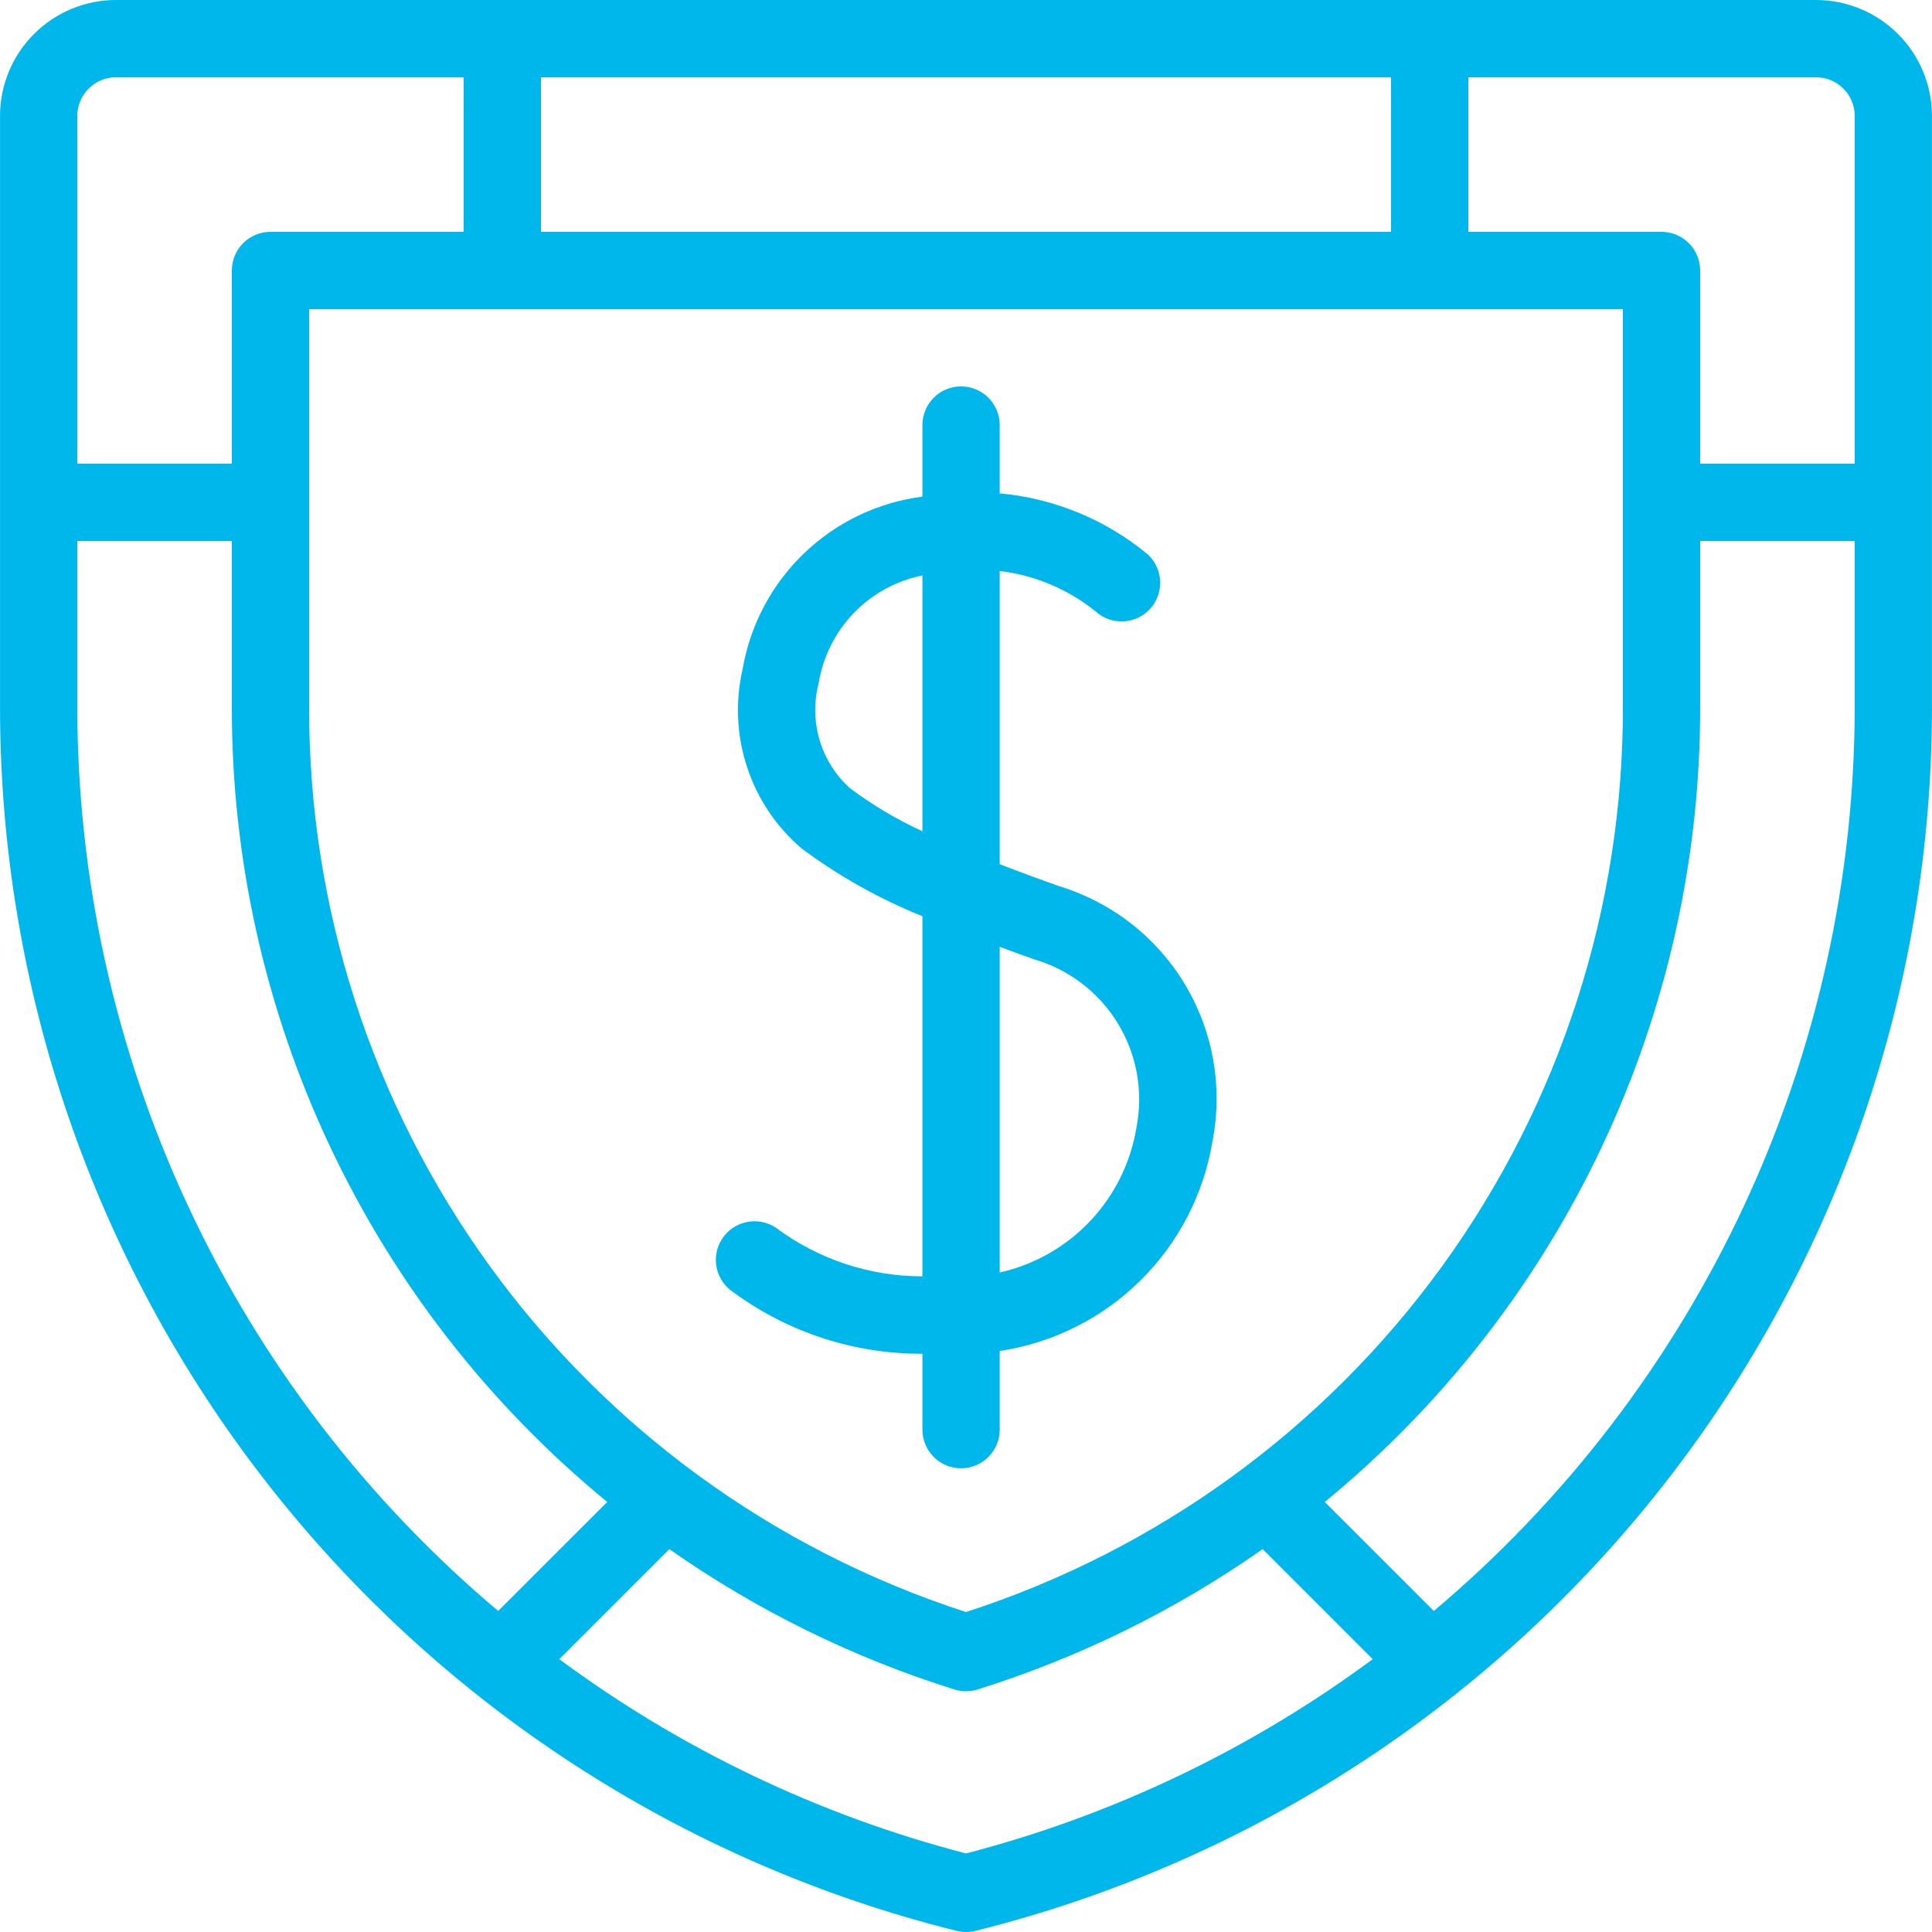 <svg xmlns="http://www.w3.org/2000/svg" width="56" height="56" viewBox="0 0 56 56" fill="none"><path d="M30.716 25.692C30.133 25.486 29.553 25.272 28.977 25.049V16.55C29.993 16.672 30.954 17.077 31.752 17.718C31.86 17.817 31.987 17.895 32.126 17.945C32.264 17.995 32.41 18.018 32.557 18.012C32.704 18.005 32.849 17.97 32.982 17.908C33.115 17.846 33.235 17.758 33.334 17.65C33.434 17.541 33.511 17.414 33.561 17.276C33.612 17.138 33.634 16.991 33.628 16.844C33.622 16.697 33.587 16.553 33.524 16.42C33.462 16.286 33.375 16.167 33.266 16.067C32.048 15.059 30.552 14.443 28.977 14.301V12.32C28.977 12.023 28.859 11.738 28.649 11.528C28.439 11.318 28.154 11.2 27.857 11.2C27.56 11.2 27.275 11.318 27.065 11.528C26.855 11.738 26.737 12.023 26.737 12.32V14.395C25.448 14.561 24.246 15.136 23.308 16.036C22.37 16.935 21.746 18.112 21.526 19.393C21.308 20.333 21.352 21.314 21.653 22.231C21.953 23.147 22.5 23.964 23.232 24.591C24.311 25.394 25.489 26.055 26.737 26.557V36.996C25.203 36.996 23.711 36.499 22.483 35.582C22.234 35.419 21.931 35.362 21.64 35.423C21.35 35.483 21.095 35.657 20.932 35.906C20.77 36.154 20.712 36.458 20.773 36.748C20.834 37.039 21.008 37.294 21.257 37.456C22.845 38.623 24.766 39.248 26.737 39.239V41.439C26.737 41.736 26.855 42.021 27.065 42.231C27.275 42.441 27.56 42.559 27.857 42.559C28.154 42.559 28.439 42.441 28.649 42.231C28.859 42.021 28.977 41.736 28.977 41.439V39.159C30.52 38.927 31.951 38.21 33.06 37.112C34.17 36.014 34.902 34.592 35.15 33.05C35.447 31.493 35.16 29.881 34.341 28.523C33.523 27.165 32.232 26.157 30.716 25.692ZM24.615 22.828C24.208 22.453 23.91 21.973 23.754 21.442C23.598 20.91 23.589 20.345 23.728 19.809C23.852 19.043 24.206 18.333 24.743 17.773C25.281 17.214 25.976 16.832 26.737 16.679V24.095C25.986 23.75 25.275 23.326 24.615 22.83V22.828ZM32.941 32.679C32.776 33.695 32.31 34.639 31.603 35.389C30.897 36.138 29.982 36.659 28.977 36.884V27.444C29.296 27.563 29.621 27.681 29.97 27.805C30.985 28.099 31.852 28.763 32.402 29.665C32.952 30.567 33.144 31.642 32.941 32.679Z" fill="#00B7EB"></path><path d="M52.64 0H3.36C2.47 0.001 1.616 0.355 0.986 0.985C0.356 1.615 0.001 2.469 0.001 3.36V20.452C-0.009 28.618 2.716 36.552 7.742 42.989C12.767 49.426 19.803 53.995 27.728 55.967C27.907 56.011 28.093 56.011 28.272 55.967C36.197 53.995 43.233 49.426 48.259 42.989C53.284 36.552 56.009 28.617 55.999 20.451V3.36C55.999 2.469 55.644 1.615 55.014 0.985C54.385 0.355 53.53 0.001 52.64 0ZM53.76 3.36V13.44H49.28V7.84C49.28 7.543 49.162 7.258 48.952 7.048C48.742 6.838 48.457 6.72 48.16 6.72H42.56V2.24H52.64C52.937 2.24 53.221 2.358 53.431 2.568C53.641 2.778 53.759 3.063 53.76 3.36ZM28 46.726C22.451 44.93 17.617 41.417 14.194 36.694C10.772 31.972 8.939 26.284 8.96 20.452V8.96H47.04V20.452C47.061 26.284 45.228 31.972 41.806 36.695C38.384 41.418 33.549 44.93 28 46.726ZM15.68 6.72V2.24H40.32V6.72H15.68ZM3.36 2.24H13.44V6.72H7.84C7.543 6.72 7.258 6.838 7.048 7.048C6.838 7.258 6.72 7.543 6.72 7.84V13.44H2.24V3.36C2.241 3.063 2.359 2.778 2.569 2.568C2.779 2.358 3.064 2.24 3.36 2.24ZM2.24 20.452V15.68H6.72V20.452C6.708 24.866 7.678 29.227 9.56 33.219C11.442 37.212 14.189 40.735 17.601 43.535L14.44 46.695C10.617 43.475 7.543 39.457 5.436 34.923C3.328 30.39 2.238 25.451 2.24 20.452ZM28 53.723C23.746 52.618 19.744 50.707 16.211 48.092L19.401 44.902C21.93 46.676 24.718 48.048 27.666 48.971C27.884 49.039 28.116 49.039 28.334 48.971C31.282 48.048 34.07 46.676 36.599 44.902L39.789 48.092C36.256 50.707 32.254 52.618 28 53.723ZM41.56 46.695L38.399 43.535C41.811 40.735 44.558 37.212 46.44 33.219C48.322 29.227 49.292 24.866 49.28 20.452V15.68H53.76V20.452C53.762 25.451 52.671 30.39 50.564 34.924C48.456 39.457 45.383 43.475 41.56 46.695Z" fill="#00B7EB"></path></svg>